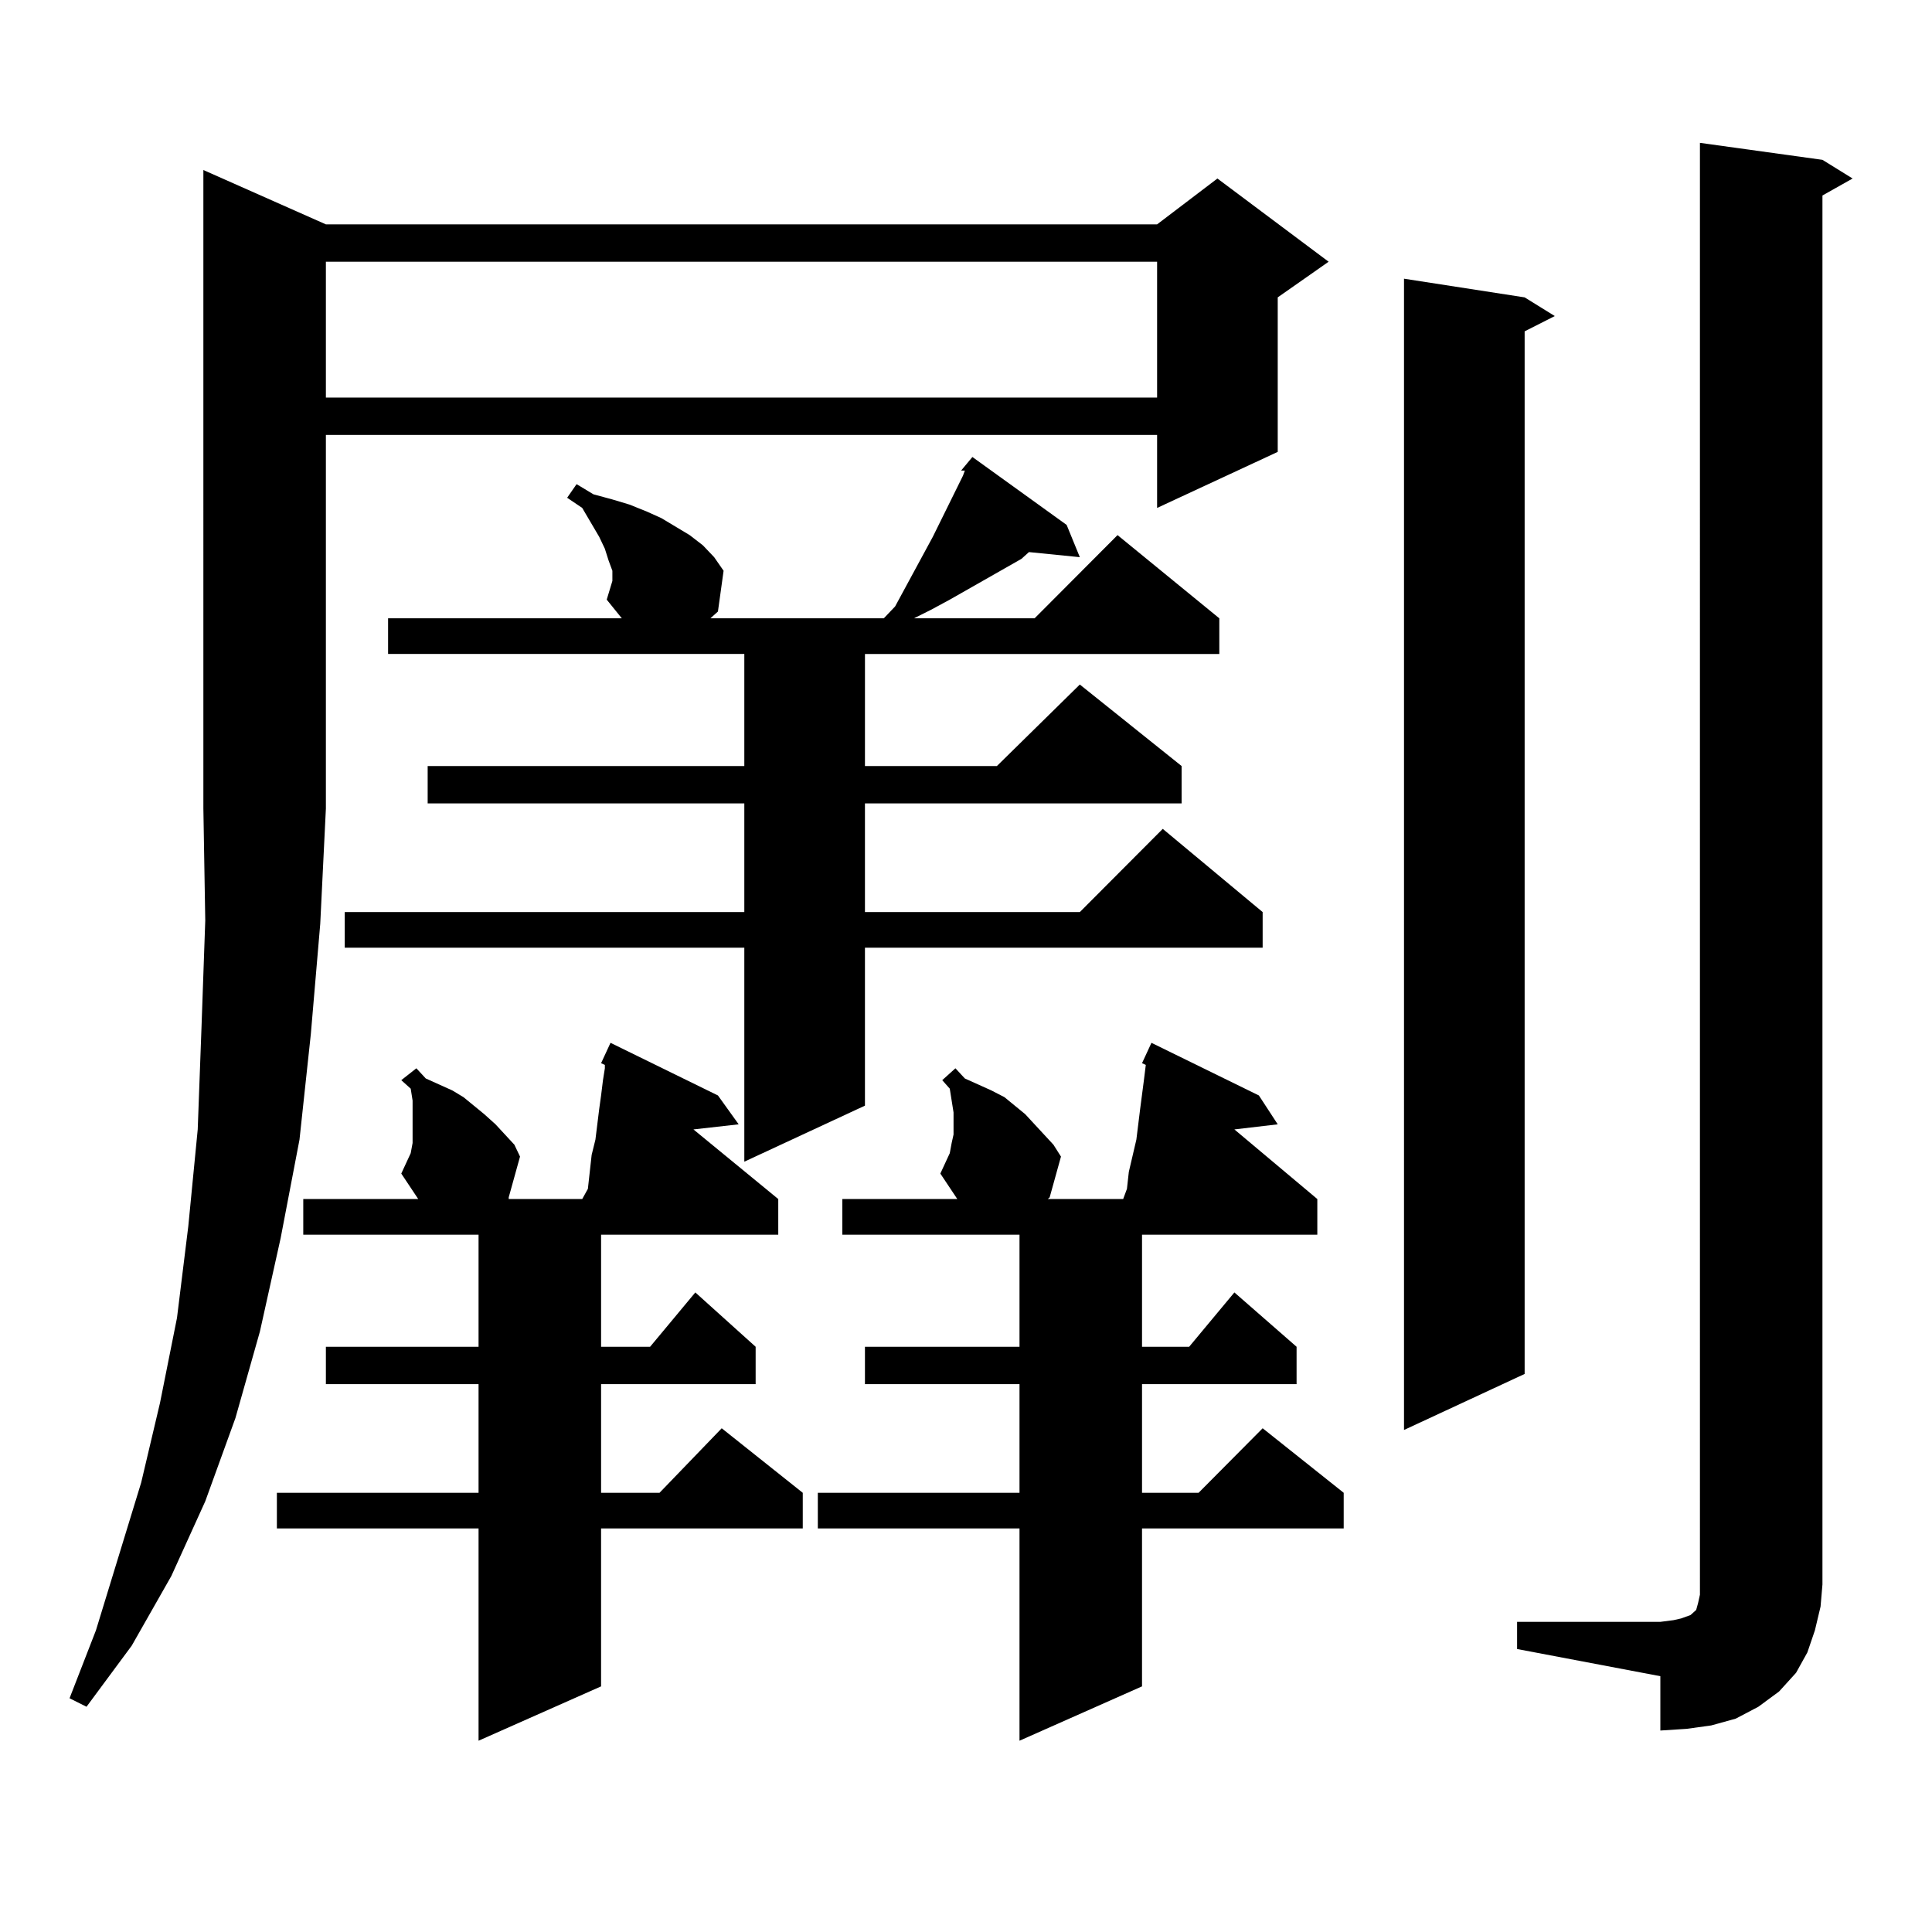<?xml version="1.0" encoding="utf-8"?>
<!-- Generator: Adobe Illustrator 16.0.0, SVG Export Plug-In . SVG Version: 6.00 Build 0)  -->
<!DOCTYPE svg PUBLIC "-//W3C//DTD SVG 1.1//EN" "http://www.w3.org/Graphics/SVG/1.1/DTD/svg11.dtd">
<svg version="1.1" id="图层_1" xmlns="http://www.w3.org/2000/svg" xmlns:xlink="http://www.w3.org/1999/xlink" x="0px" y="0px"
	 width="1000px" height="1000px" viewBox="0 0 1000 1000" enable-background="new 0 0 1000 1000" xml:space="preserve">
<path d="M168.679,116.129h430.233l31.219-23.73l57.56,43.066l-26.341,18.457v79.98l-62.438,29.004v-37.793H168.679v193.359
	l-2.927,59.766l-4.878,57.129l-5.854,54.492l-9.756,50.977l-10.731,48.34L121.851,734l-15.609,43.066l-17.561,38.672l-20.487,36.035
	l-23.414,31.641l-8.78-4.395l13.658-35.156l23.414-76.465l9.756-41.309l8.78-43.945l5.854-47.461l4.878-50.098l1.951-52.734
	l1.951-55.371l-0.976-58.008V88.004L168.679,116.129z M207.702,607.438l4.878-10.547l0.976-5.273v-4.395v-11.426v-6.152
	l-0.976-6.152l-4.878-4.395l7.805-6.152l4.878,5.273l13.658,6.152l5.854,3.516l10.731,8.789l5.854,5.273l9.756,10.547l2.927,6.152
	l-5.854,21.094v0.879h38.048l2.927-5.273l0.976-8.789l0.976-8.789l1.951-7.91l0.976-7.91l0.976-7.91l0.976-7.031l0.976-7.91
	l0.976-6.152v-1.758l-1.951-0.879l4.878-10.547l55.608,27.246l10.731,14.941l-23.414,2.637l43.901,36.035v18.457h-91.705v58.008
	h25.365l23.414-28.125l31.219,28.125v19.336h-79.998v56.25h30.243l32.194-33.398l41.95,33.398v18.457H311.114v81.738l-63.413,28.125
	V791.129H143.313v-18.457h104.388v-56.25h-79.022v-19.336h79.022v-58.008h-90.729v-18.457h59.511L207.702,607.438z M168.679,135.465
	v70.313h430.233v-70.313H168.679z M314.041,310.367l2.927-9.668v-5.273l-1.951-5.273L313.065,284l-2.927-6.152l-8.78-14.941
	l-7.805-5.273l4.878-7.031l8.78,5.273l9.756,2.637l8.78,2.637l8.78,3.516l7.805,3.516l14.634,8.789l6.829,5.273l5.854,6.152
	l4.878,7.031l-2.927,21.094l-3.902,3.516h89.754l5.854-6.152l19.512-36.035l15.609-31.641l0.976-2.637h-1.951l5.854-7.031
	l48.779,35.156l6.829,16.699l-26.341-2.637l-3.902,3.516l-37.072,21.094l-9.756,5.273l-8.78,4.395h62.438l42.926-43.066
	l52.682,43.066v18.457h-183.41V396.5h68.291l42.926-42.188l52.682,42.188v19.336H447.696v56.25h111.217l42.926-43.066l51.706,43.066
	v18.457H447.696v81.738l-62.438,29.004V490.543H178.435v-18.457h206.824v-56.25H221.36V396.5h163.898v-58.008H200.873v-18.457
	h120.973L314.041,310.367z M486.72,607.438l4.878-10.547l0.976-5.273l0.976-4.395v-11.426l-0.976-6.152l-0.976-6.152l-3.902-4.395
	l6.829-6.152l4.878,5.273l13.658,6.152l6.829,3.516l10.731,8.789l4.878,5.273l9.756,10.547l3.902,6.152l-5.854,21.094l-0.976,0.879
	h39.023l1.951-5.273l0.976-8.789l3.902-16.699l1.951-15.82l1.951-14.941l0.976-7.91l-1.951-0.879l4.878-10.547l55.608,27.246
	l9.756,14.941l-22.438,2.637l42.926,36.035v18.457h-90.729v58.008h24.39l23.414-28.125l32.194,28.125v19.336h-79.998v56.25h29.268
	l33.17-33.398l41.95,33.398v18.457H591.107v81.738l-63.413,28.125V791.129H423.307v-18.457h104.388v-56.25h-79.998v-19.336h79.998
	v-58.008h-91.705v-18.457H495.5L486.72,607.438z M789.151,153.922l15.609,9.668l-15.609,7.91v539.648l-62.438,29.004V144.254
	L789.151,153.922z M785.249,839.469h74.145l6.829-0.879l3.902-0.879l4.878-1.758l0.976-0.879l0.976-0.879l0.976-0.879l0.976-3.516
	l0.976-4.395V73.941l63.413,8.789l15.609,9.668l-15.609,8.789v718.945l-0.976,11.426l-2.927,12.305l-3.902,11.426l-5.854,10.547
	l-8.78,9.668l-10.731,7.91l-11.707,6.152l-12.683,3.516l-12.683,1.758l-13.658,0.879v-28.125l-74.145-14.063V839.469z"/>
</svg>
